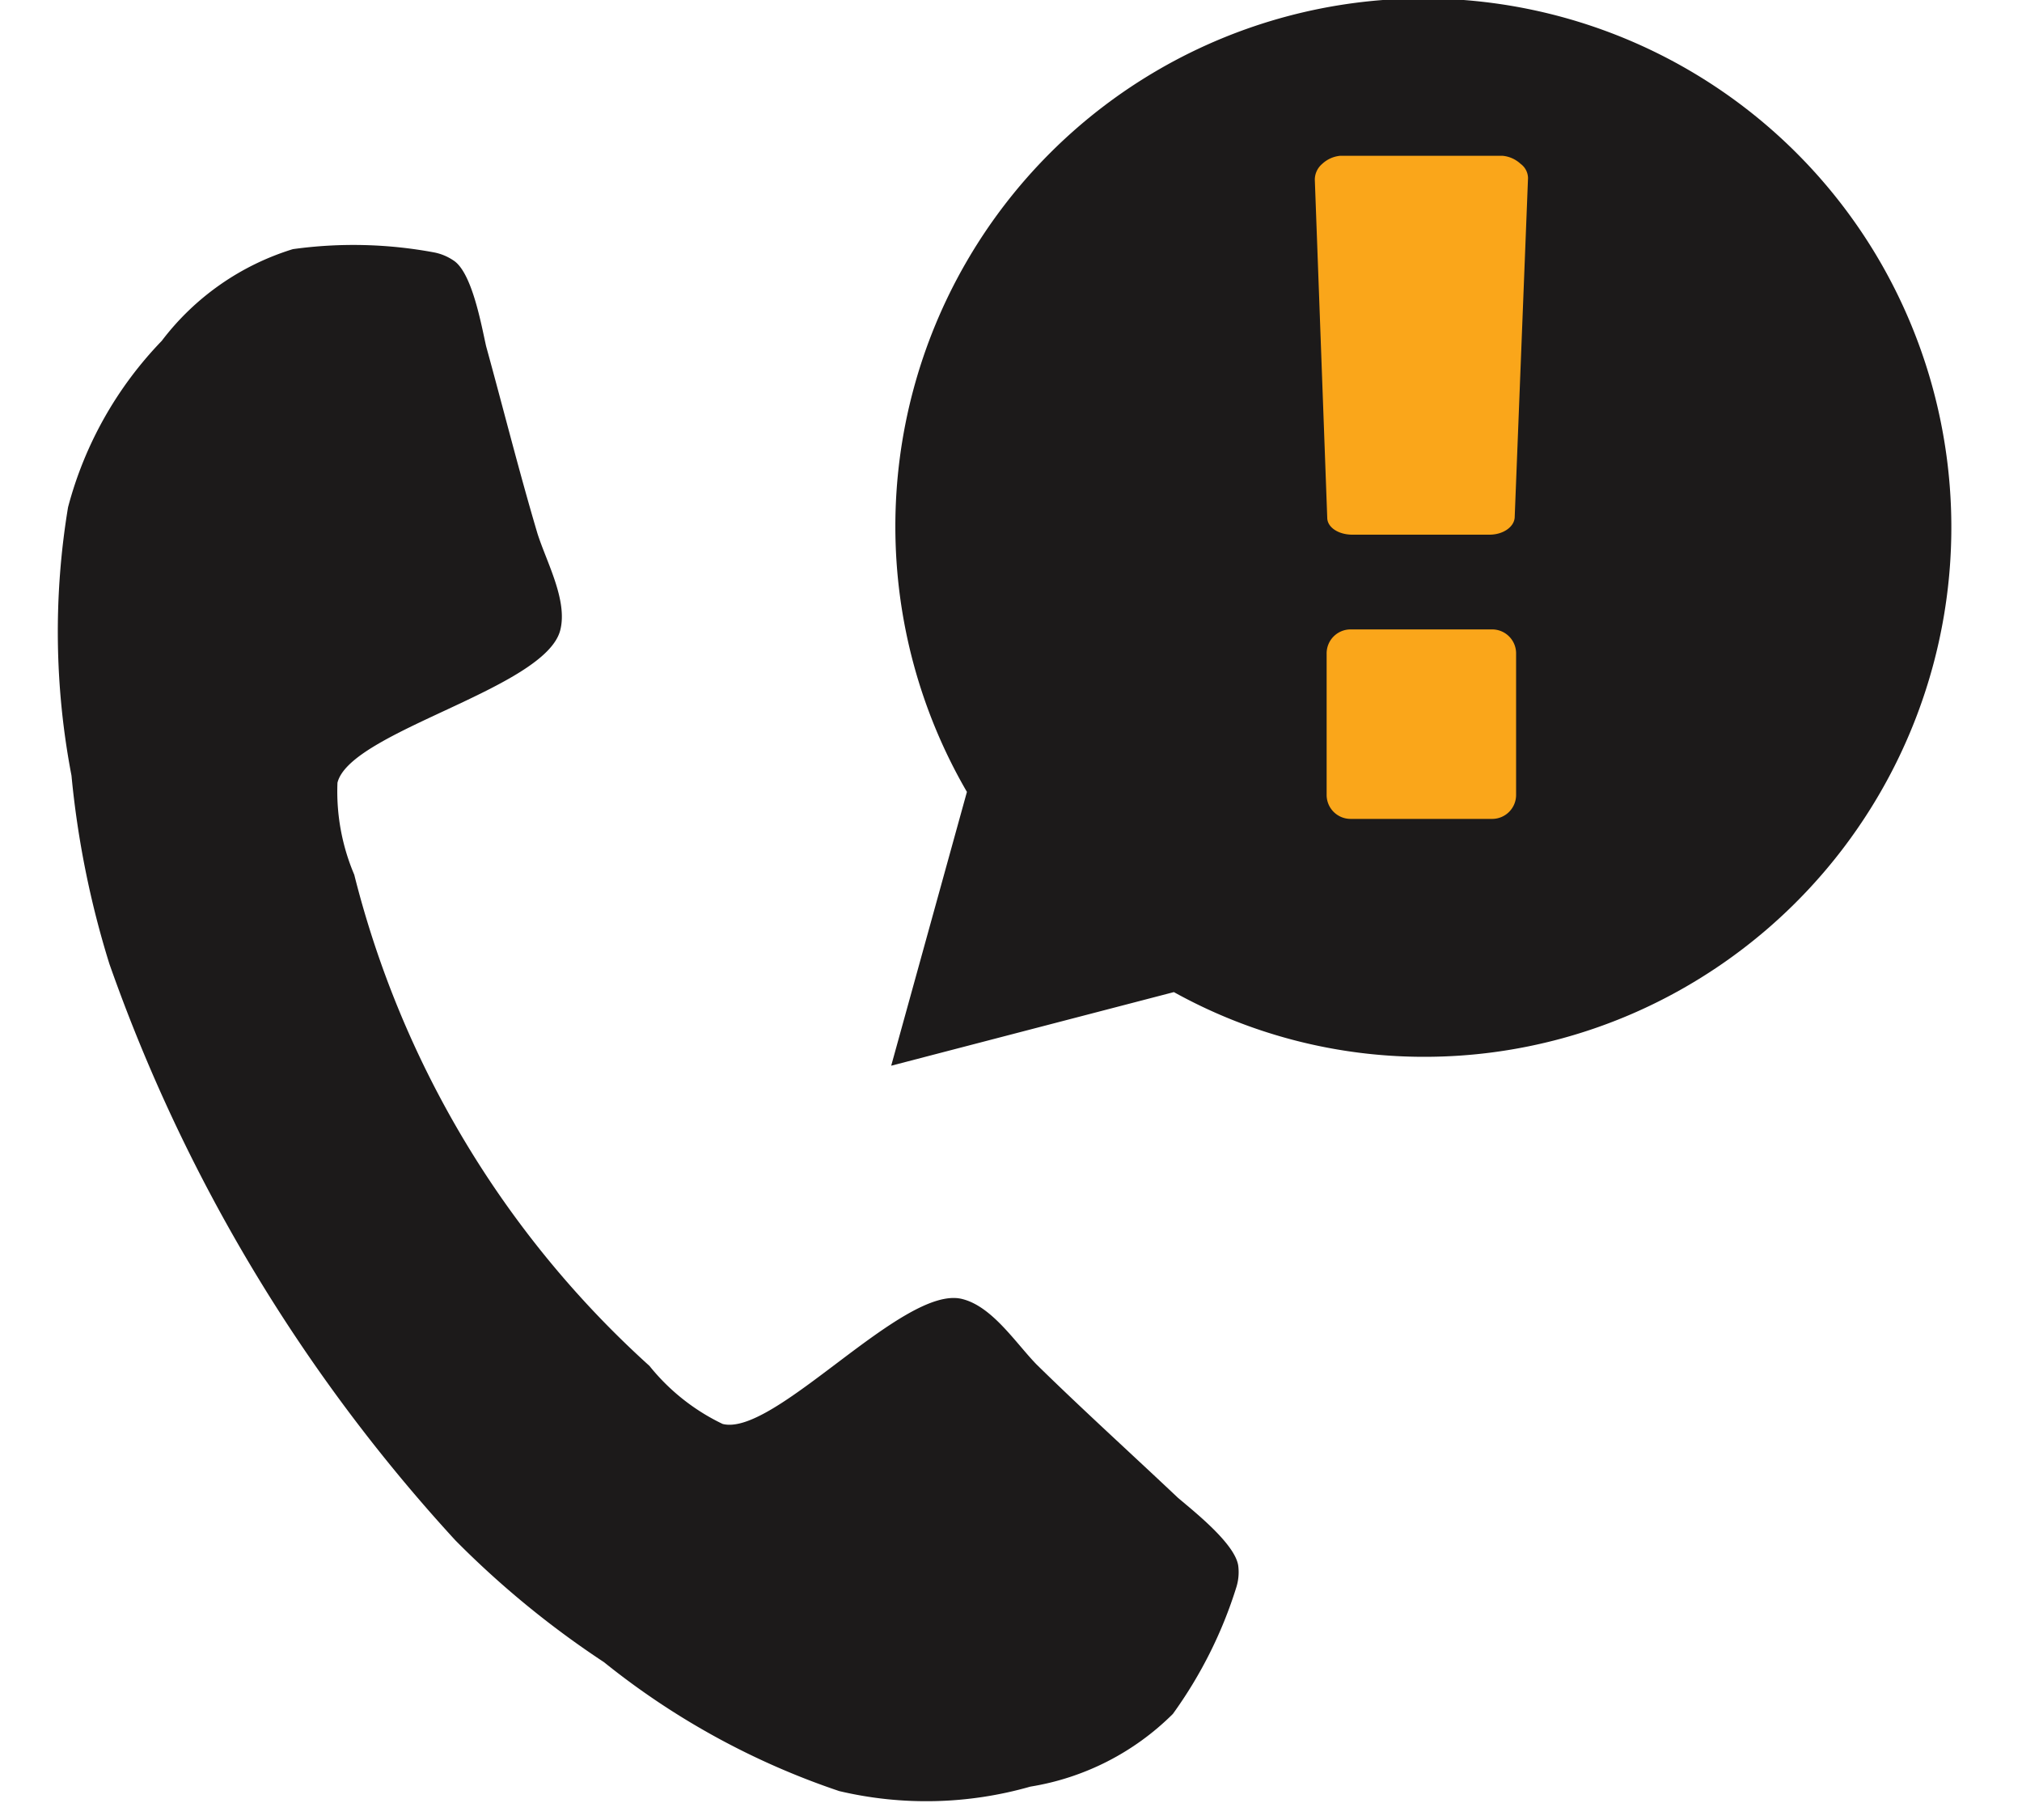 <?xml version="1.0" encoding="utf-8"?><svg xmlns="http://www.w3.org/2000/svg" width="20" height="18" fill="none" viewBox="0 0 20 18"><path fill="#1C1A1A" fill-rule="evenodd" d="m8.815 10.54.749-2.708a5.222 5.222 0 1 1 9.047-5.218 5.245 5.245 0 0 1-1.915 7.133 5.172 5.172 0 0 1-2.597.705 5.101 5.101 0 0 1-2.488-.64l-2.796.728Z" clip-rule="evenodd"/><path fill="#FAA61A" fill-rule="evenodd" d="M15.114 1.76a.178.178 0 0 0-.074-.14.302.302 0 0 0-.176-.079h-1.61a.302.302 0 0 0-.176.08.206.206 0 0 0-.073.154l.123 3.345c0 .095.11.168.249.168h1.356c.131 0 .241-.073.249-.168l.132-3.36Zm-.118 4.707a.237.237 0 0 0-.233-.242h-1.406a.237.237 0 0 0-.235.242v1.39a.237.237 0 0 0 .235.242h1.405a.237.237 0 0 0 .234-.242v-1.39Z" clip-rule="evenodd"/><path fill="#1C1A1A" fill-rule="evenodd" d="M11.601 16.951a2.581 2.581 0 0 1-1.41.719 3.745 3.745 0 0 1-1.89.044 7.548 7.548 0 0 1-2.327-1.275 9.155 9.155 0 0 1-1.47-1.205 16.54 16.54 0 0 1-3.422-5.701A9.178 9.178 0 0 1 .707 7.67a7.547 7.547 0 0 1-.034-2.653A3.74 3.74 0 0 1 1.6 3.371a2.58 2.58 0 0 1 1.297-.907 4.353 4.353 0 0 1 1.395.032c.069.013.134.04.192.079.184.116.276.634.324.848.17.617.327 1.243.508 1.853.09.284.3.66.226.955-.145.58-2.077 1-2.204 1.51-.013.312.044.623.166.91a9.75 9.75 0 0 0 2.92 4.858c.195.243.443.44.724.574.514.13 1.789-1.381 2.368-1.236.298.073.529.434.737.648.455.446.932.878 1.398 1.318.167.142.58.467.598.684a.5.5 0 0 1-.022.207c-.14.447-.352.868-.626 1.247" clip-rule="evenodd"/></svg>